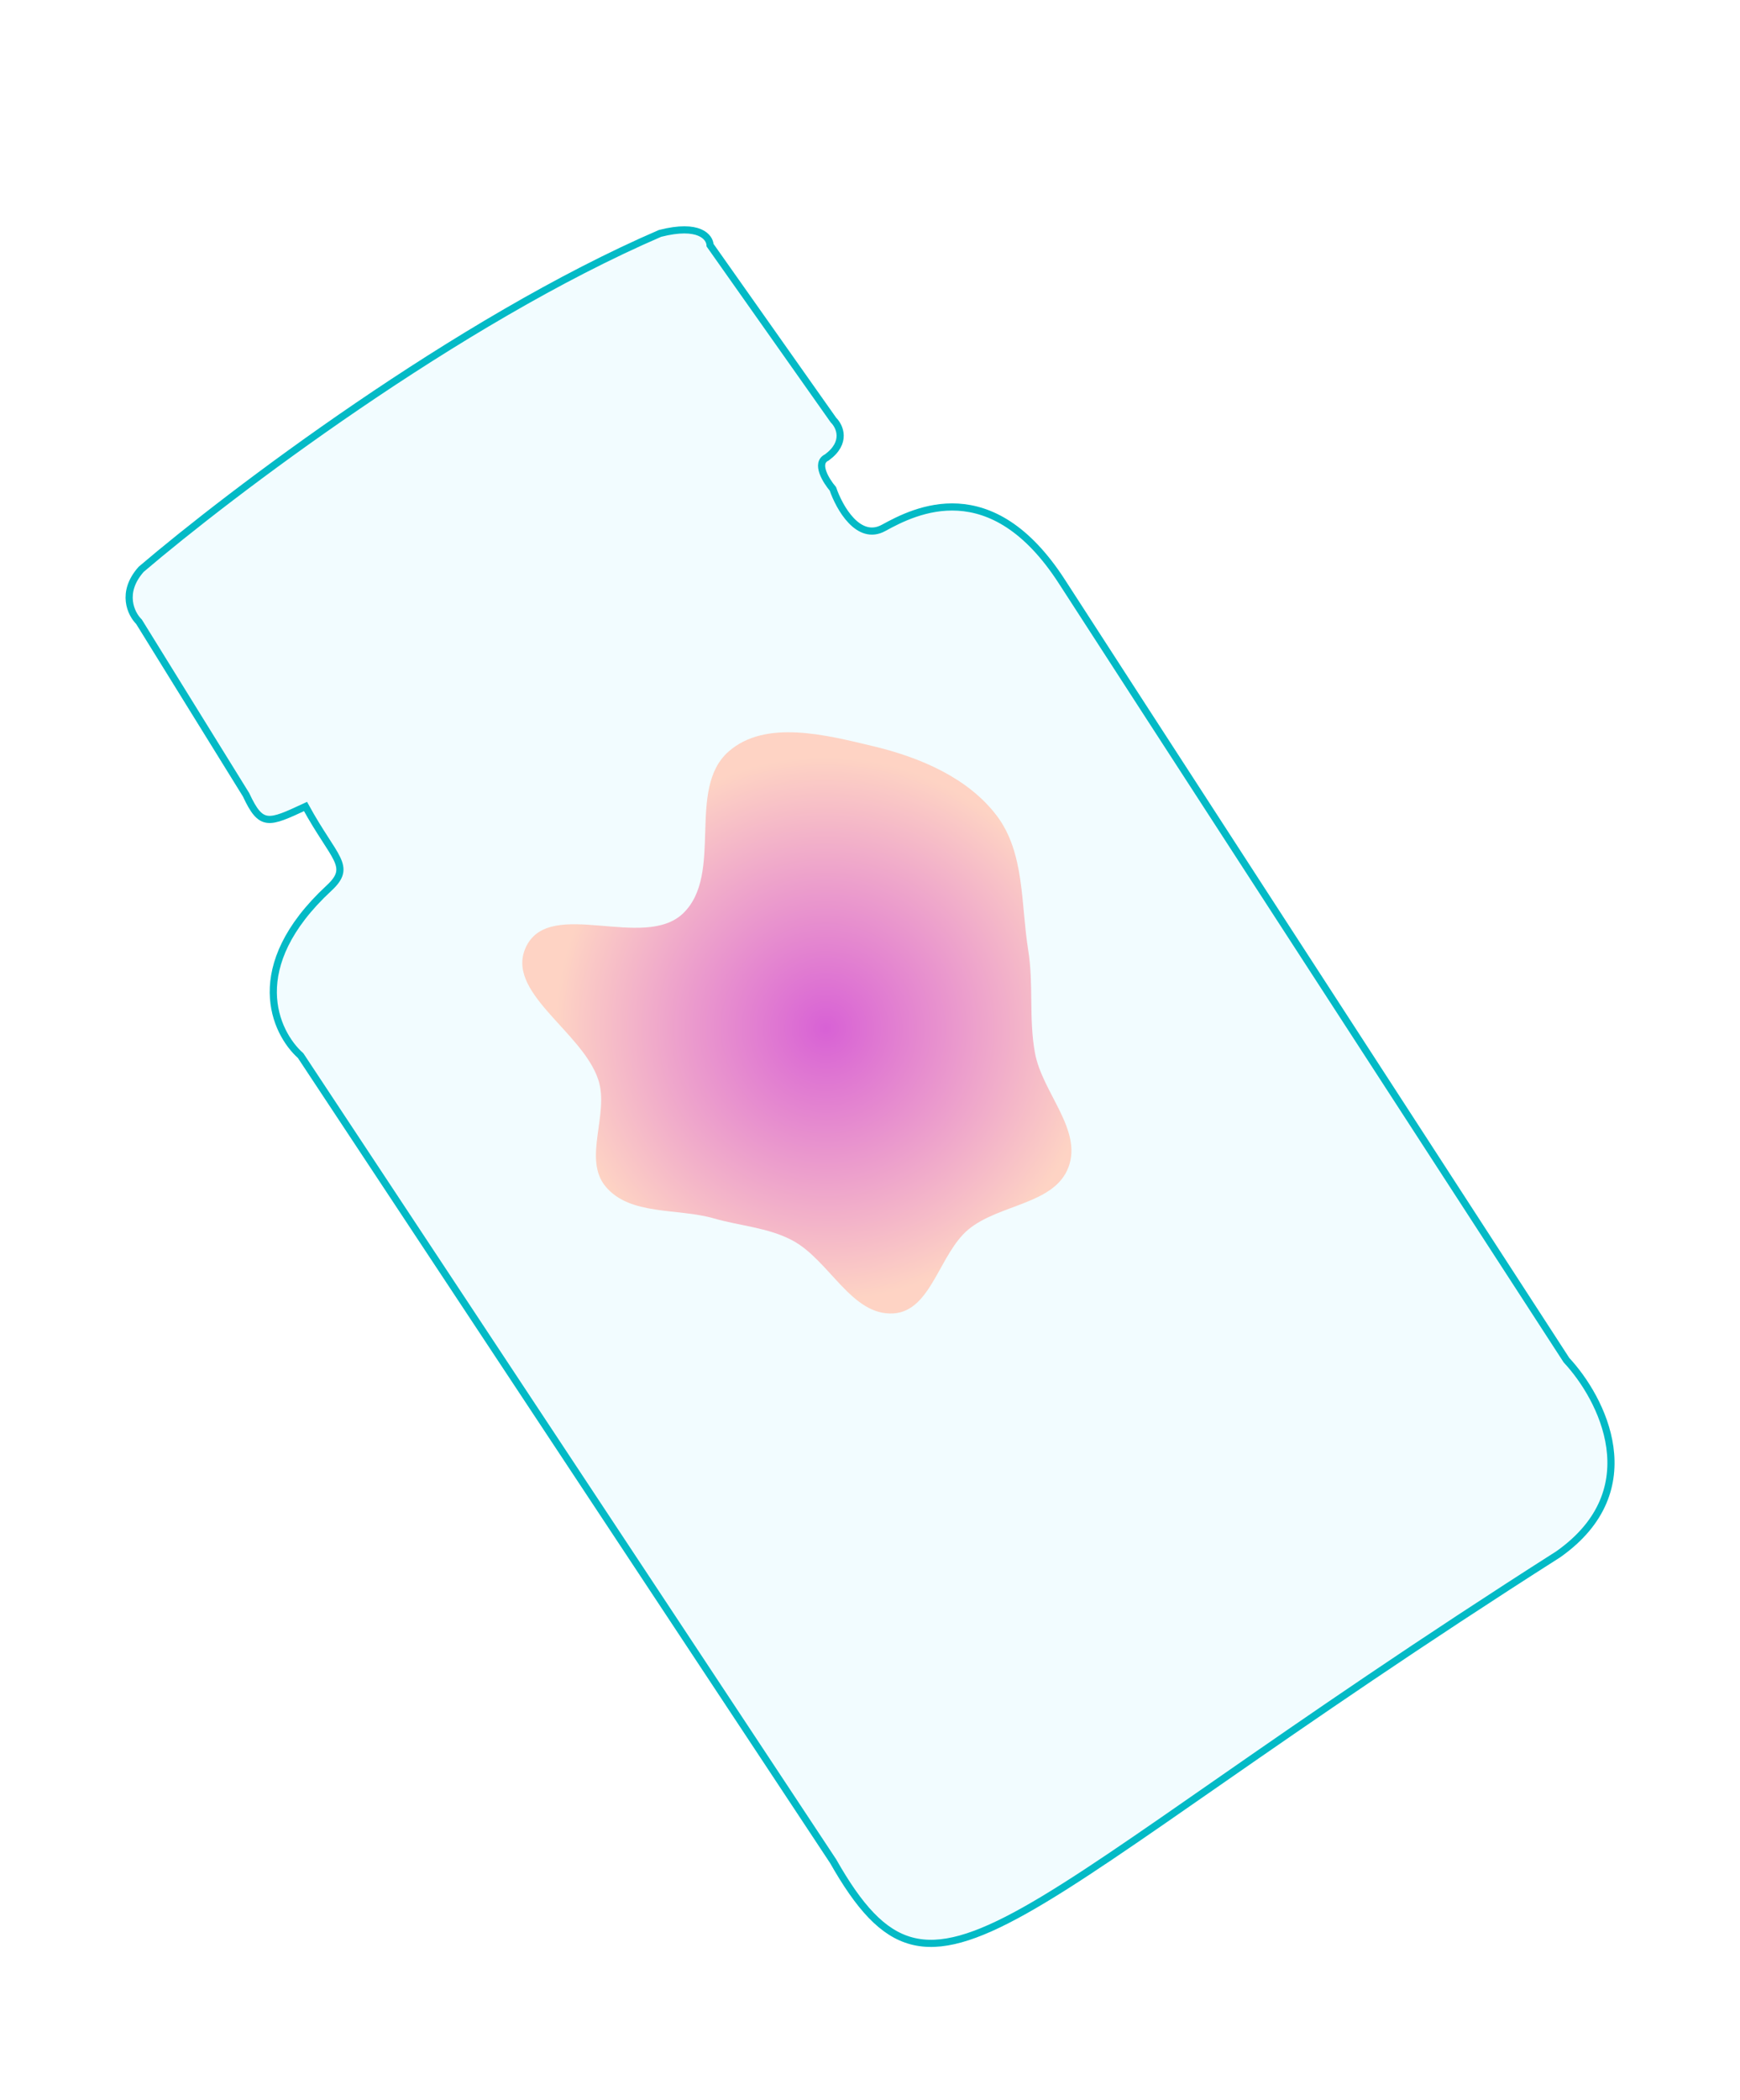 <svg width="63" height="76" viewBox="0 0 63 76" fill="none" xmlns="http://www.w3.org/2000/svg">
<g filter="url(#filter0_d_800_20766)">
<path d="M10.885 37.799L30.164 66.952C33.941 73.601 36.128 68.767 56.42 55.846C59.727 53.513 57.996 50.19 56.718 48.821C51.486 40.76 40.51 23.841 38.455 20.653C35.887 16.668 33.129 18.075 31.992 18.698C31.082 19.196 30.389 17.965 30.157 17.287C29.905 16.991 29.509 16.348 29.937 16.149C30.677 15.606 30.405 15.021 30.176 14.796L25.71 8.468C25.697 8.174 25.317 7.677 23.898 8.04C16.561 11.207 8.316 17.465 5.111 20.198C4.362 21.043 4.747 21.815 5.033 22.096L8.909 28.357C9.455 29.53 9.71 29.411 11.062 28.782C12.103 30.686 12.777 30.935 11.91 31.738C8.841 34.581 9.948 36.964 10.885 37.799Z" fill="#F2FCFF"/>
<path d="M10.885 37.799L30.164 66.952C33.941 73.601 36.128 68.767 56.42 55.846C59.727 53.513 57.996 50.19 56.718 48.821C51.486 40.76 40.51 23.841 38.455 20.653C35.887 16.668 33.129 18.075 31.992 18.698C31.082 19.196 30.389 17.965 30.157 17.287C29.905 16.991 29.509 16.348 29.937 16.149C30.677 15.606 30.405 15.021 30.176 14.796L25.71 8.468C25.697 8.174 25.317 7.677 23.898 8.04C16.561 11.207 8.316 17.465 5.111 20.198C4.362 21.043 4.747 21.815 5.033 22.096L8.909 28.357C9.455 29.53 9.71 29.411 11.062 28.782C12.103 30.686 12.777 30.935 11.91 31.738C8.841 34.581 9.948 36.964 10.885 37.799Z" stroke="#03BAC6" stroke-width="0.259"/>
</g>
<path fill-rule="evenodd" clip-rule="evenodd" d="M24.733 33.056C26.215 31.632 24.837 28.551 26.383 27.197C27.717 26.028 29.909 26.598 31.634 27.011C33.313 27.414 35.046 28.147 36.09 29.523C37.109 30.868 36.96 32.725 37.229 34.392C37.429 35.635 37.245 36.876 37.474 38.114C37.739 39.544 39.199 40.888 38.684 42.248C38.175 43.596 36.165 43.577 35.059 44.5C34.005 45.38 33.72 47.451 32.348 47.535C30.826 47.629 30.032 45.604 28.684 44.89C27.807 44.426 26.807 44.372 25.853 44.098C24.526 43.715 22.813 44.004 21.928 42.944C21.09 41.94 22.07 40.321 21.662 39.078C21.083 37.315 18.222 35.885 19.065 34.231C19.953 32.491 23.325 34.41 24.733 33.056Z" fill="url(#paint0_radial_800_20766)" fill-opacity="0.9"/>
<defs>
<filter id="filter0_d_800_20766" x="2.511" y="6.154" width="57.983" height="66.346" filterUnits="userSpaceOnUse" color-interpolation-filters="sRGB">
<feFlood flood-opacity="0" result="BackgroundImageFix"/>
<feColorMatrix in="SourceAlpha" type="matrix" values="0 0 0 0 0 0 0 0 0 0 0 0 0 0 0 0 0 0 127 0" result="hardAlpha"/>
<feOffset dy="0.407"/>
<feGaussianBlur stdDeviation="1.018"/>
<feComposite in2="hardAlpha" operator="out"/>
<feColorMatrix type="matrix" values="0 0 0 0 0.781 0 0 0 0 0.375 0 0 0 0 0 0 0 0 0.35 0"/>
<feBlend mode="normal" in2="BackgroundImageFix" result="effect1_dropShadow_800_20766"/>
<feBlend mode="normal" in="SourceGraphic" in2="effect1_dropShadow_800_20766" result="shape"/>
</filter>
<radialGradient id="paint0_radial_800_20766" cx="0" cy="0" r="1" gradientUnits="userSpaceOnUse" gradientTransform="translate(29.905 37.215) rotate(47.939) scale(9.798 9.762)">
<stop stop-color="#D550D1"/>
<stop offset="1" stop-color="#FFCFBE"/>
</radialGradient>
</defs>
</svg>
